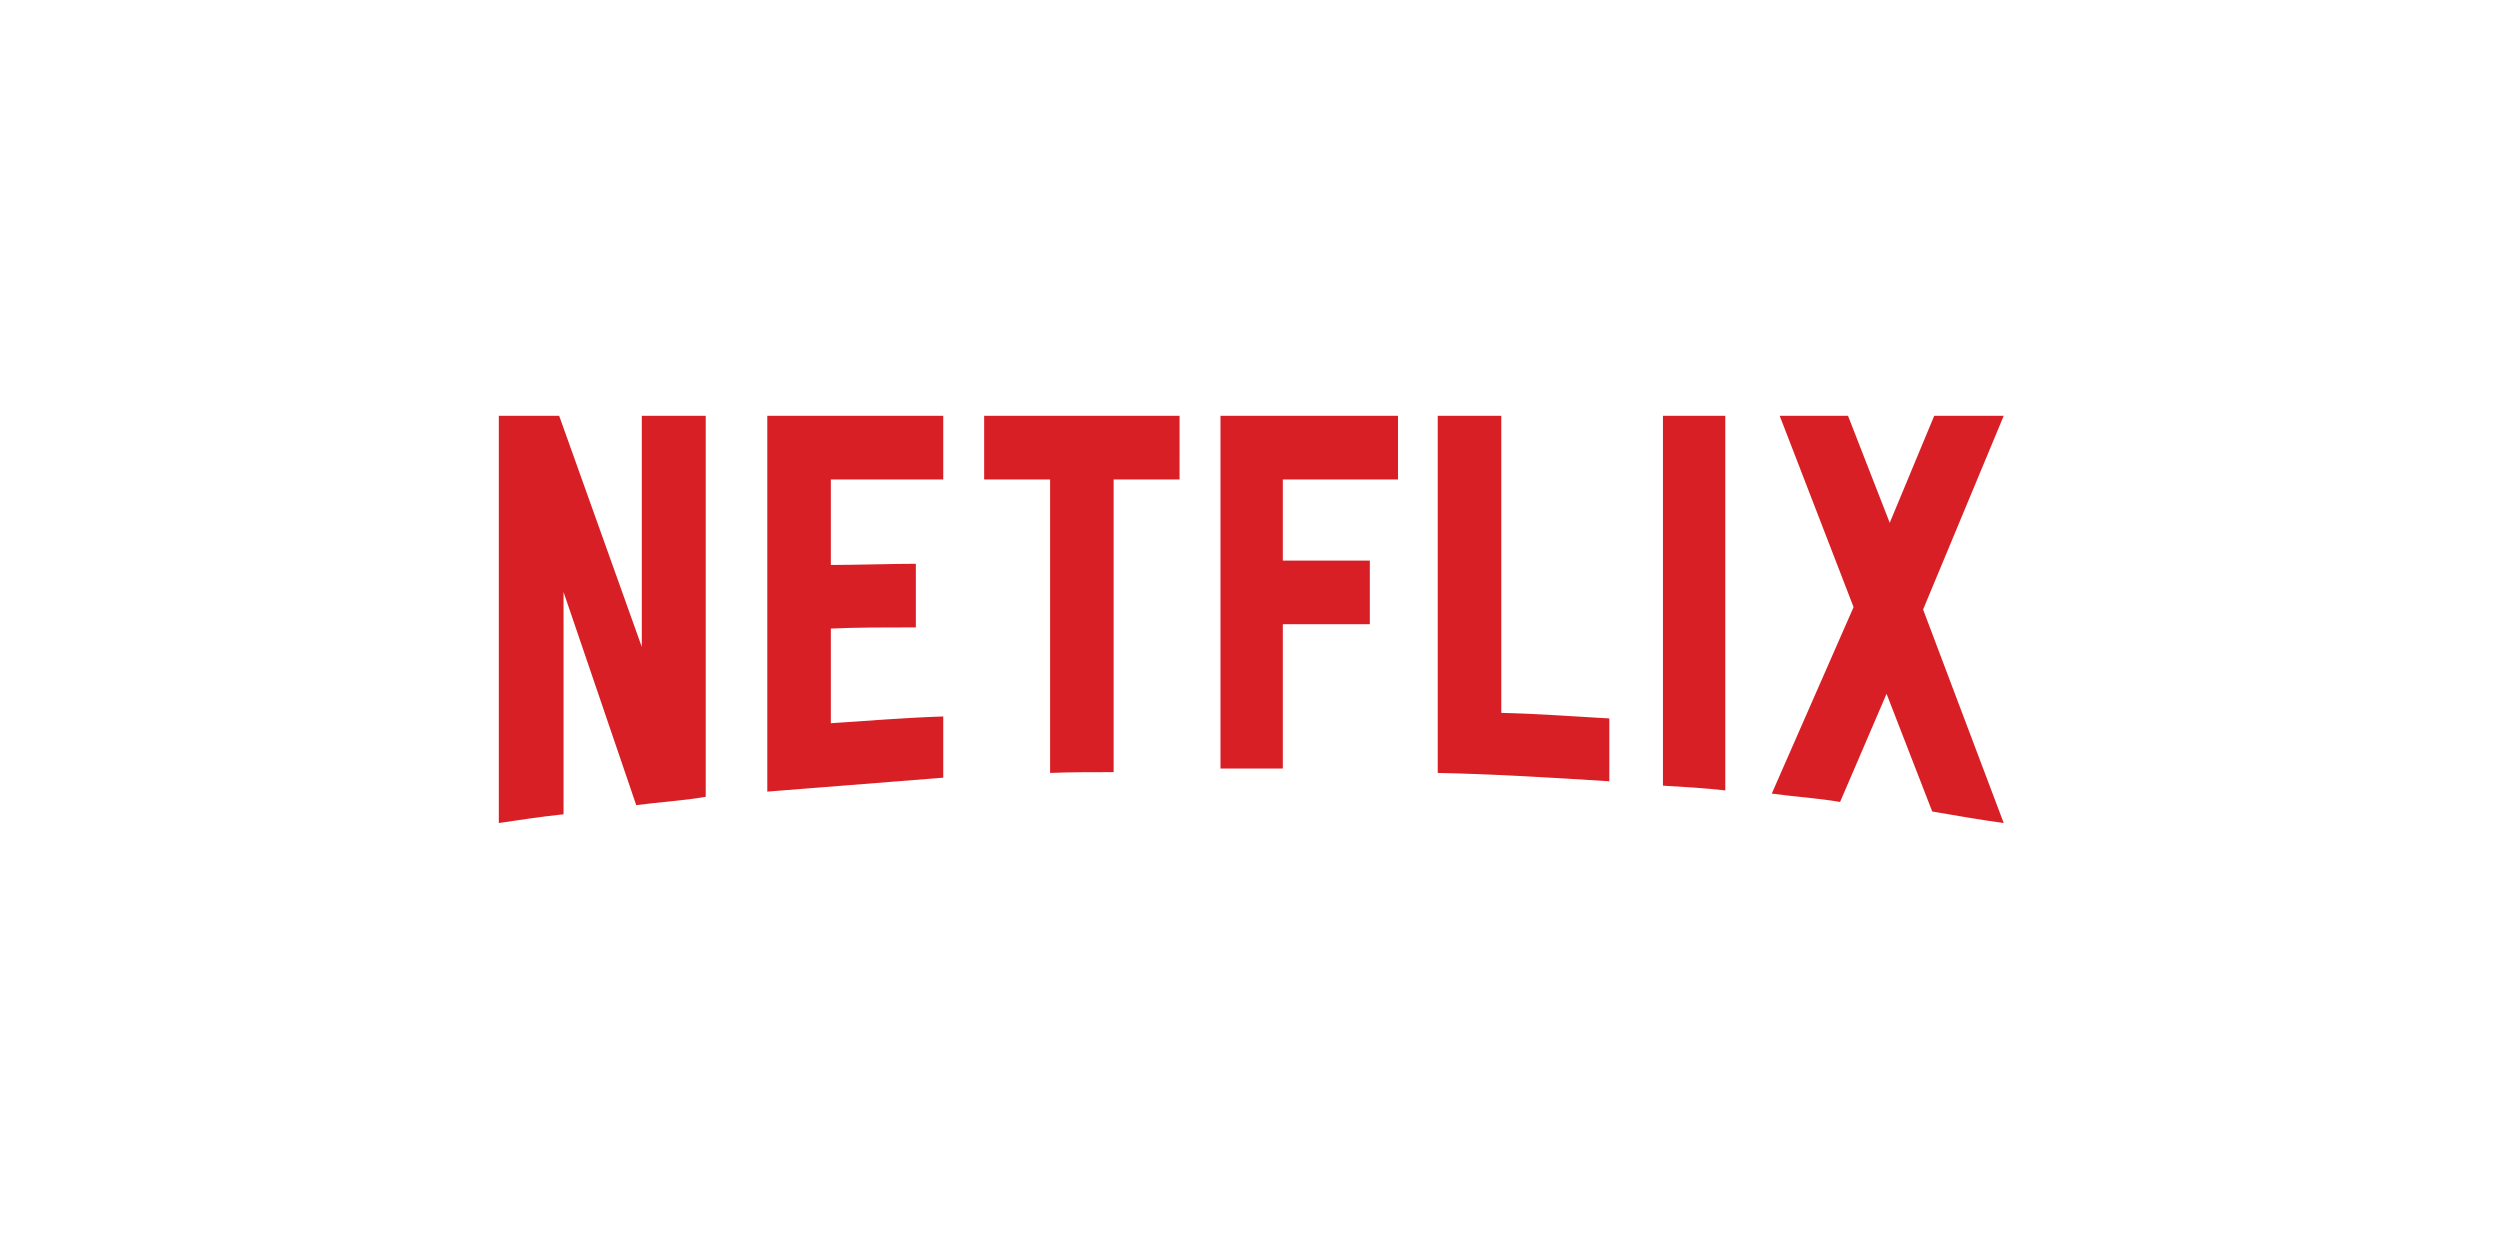 <svg width="130" height="65" viewBox="0 0 130 65" fill="none" xmlns="http://www.w3.org/2000/svg">
<g clip-path="url(#clip0_797_11074)">
<g clip-path="url(#clip1_797_11074)">
<path d="M36.698 41.433C35.521 41.64 34.323 41.702 33.084 41.867L29.304 30.784V42.343C28.127 42.467 27.053 42.632 25.938 42.797V21.623H29.077L33.373 33.638V21.623H36.698V41.433ZM43.204 29.378C44.484 29.378 46.446 29.316 47.624 29.316V32.624C46.157 32.624 44.443 32.624 43.204 32.686V37.607C45.145 37.483 47.087 37.318 49.049 37.256V40.44L39.899 41.164V21.623H49.049V24.932H43.204V29.378ZM61.337 24.932H57.909V40.151C56.794 40.151 55.678 40.151 54.605 40.192V24.932H51.176V21.623H61.338L61.337 24.932ZM66.707 29.15H71.231V32.459H66.707V39.965H63.465V21.623H72.697V24.932H66.707V29.15ZM78.067 37.07C79.946 37.111 81.846 37.256 83.684 37.359V40.626C80.731 40.44 77.778 40.254 74.762 40.192V21.623H78.067V37.07ZM86.473 40.854C87.526 40.916 88.641 40.978 89.715 41.102V21.623H86.473V40.854ZM104.193 21.623L100.001 31.694L104.193 42.797C102.954 42.632 101.715 42.405 100.476 42.198L98.101 36.077L95.684 41.702C94.486 41.495 93.33 41.433 92.132 41.267L96.386 31.569L92.545 21.623H96.097L98.266 27.186L100.579 21.623H104.193Z" fill="#D81F26"/>
</g>
</g>
<defs>
<clipPath id="clip0_797_11074">
<rect width="129.706" height="64.853" fill="white"/>
</clipPath>
<clipPath id="clip1_797_11074">
<rect width="78.256" height="21.185" fill="white" transform="translate(25.938 21.618)"/>
</clipPath>
</defs>
</svg>
